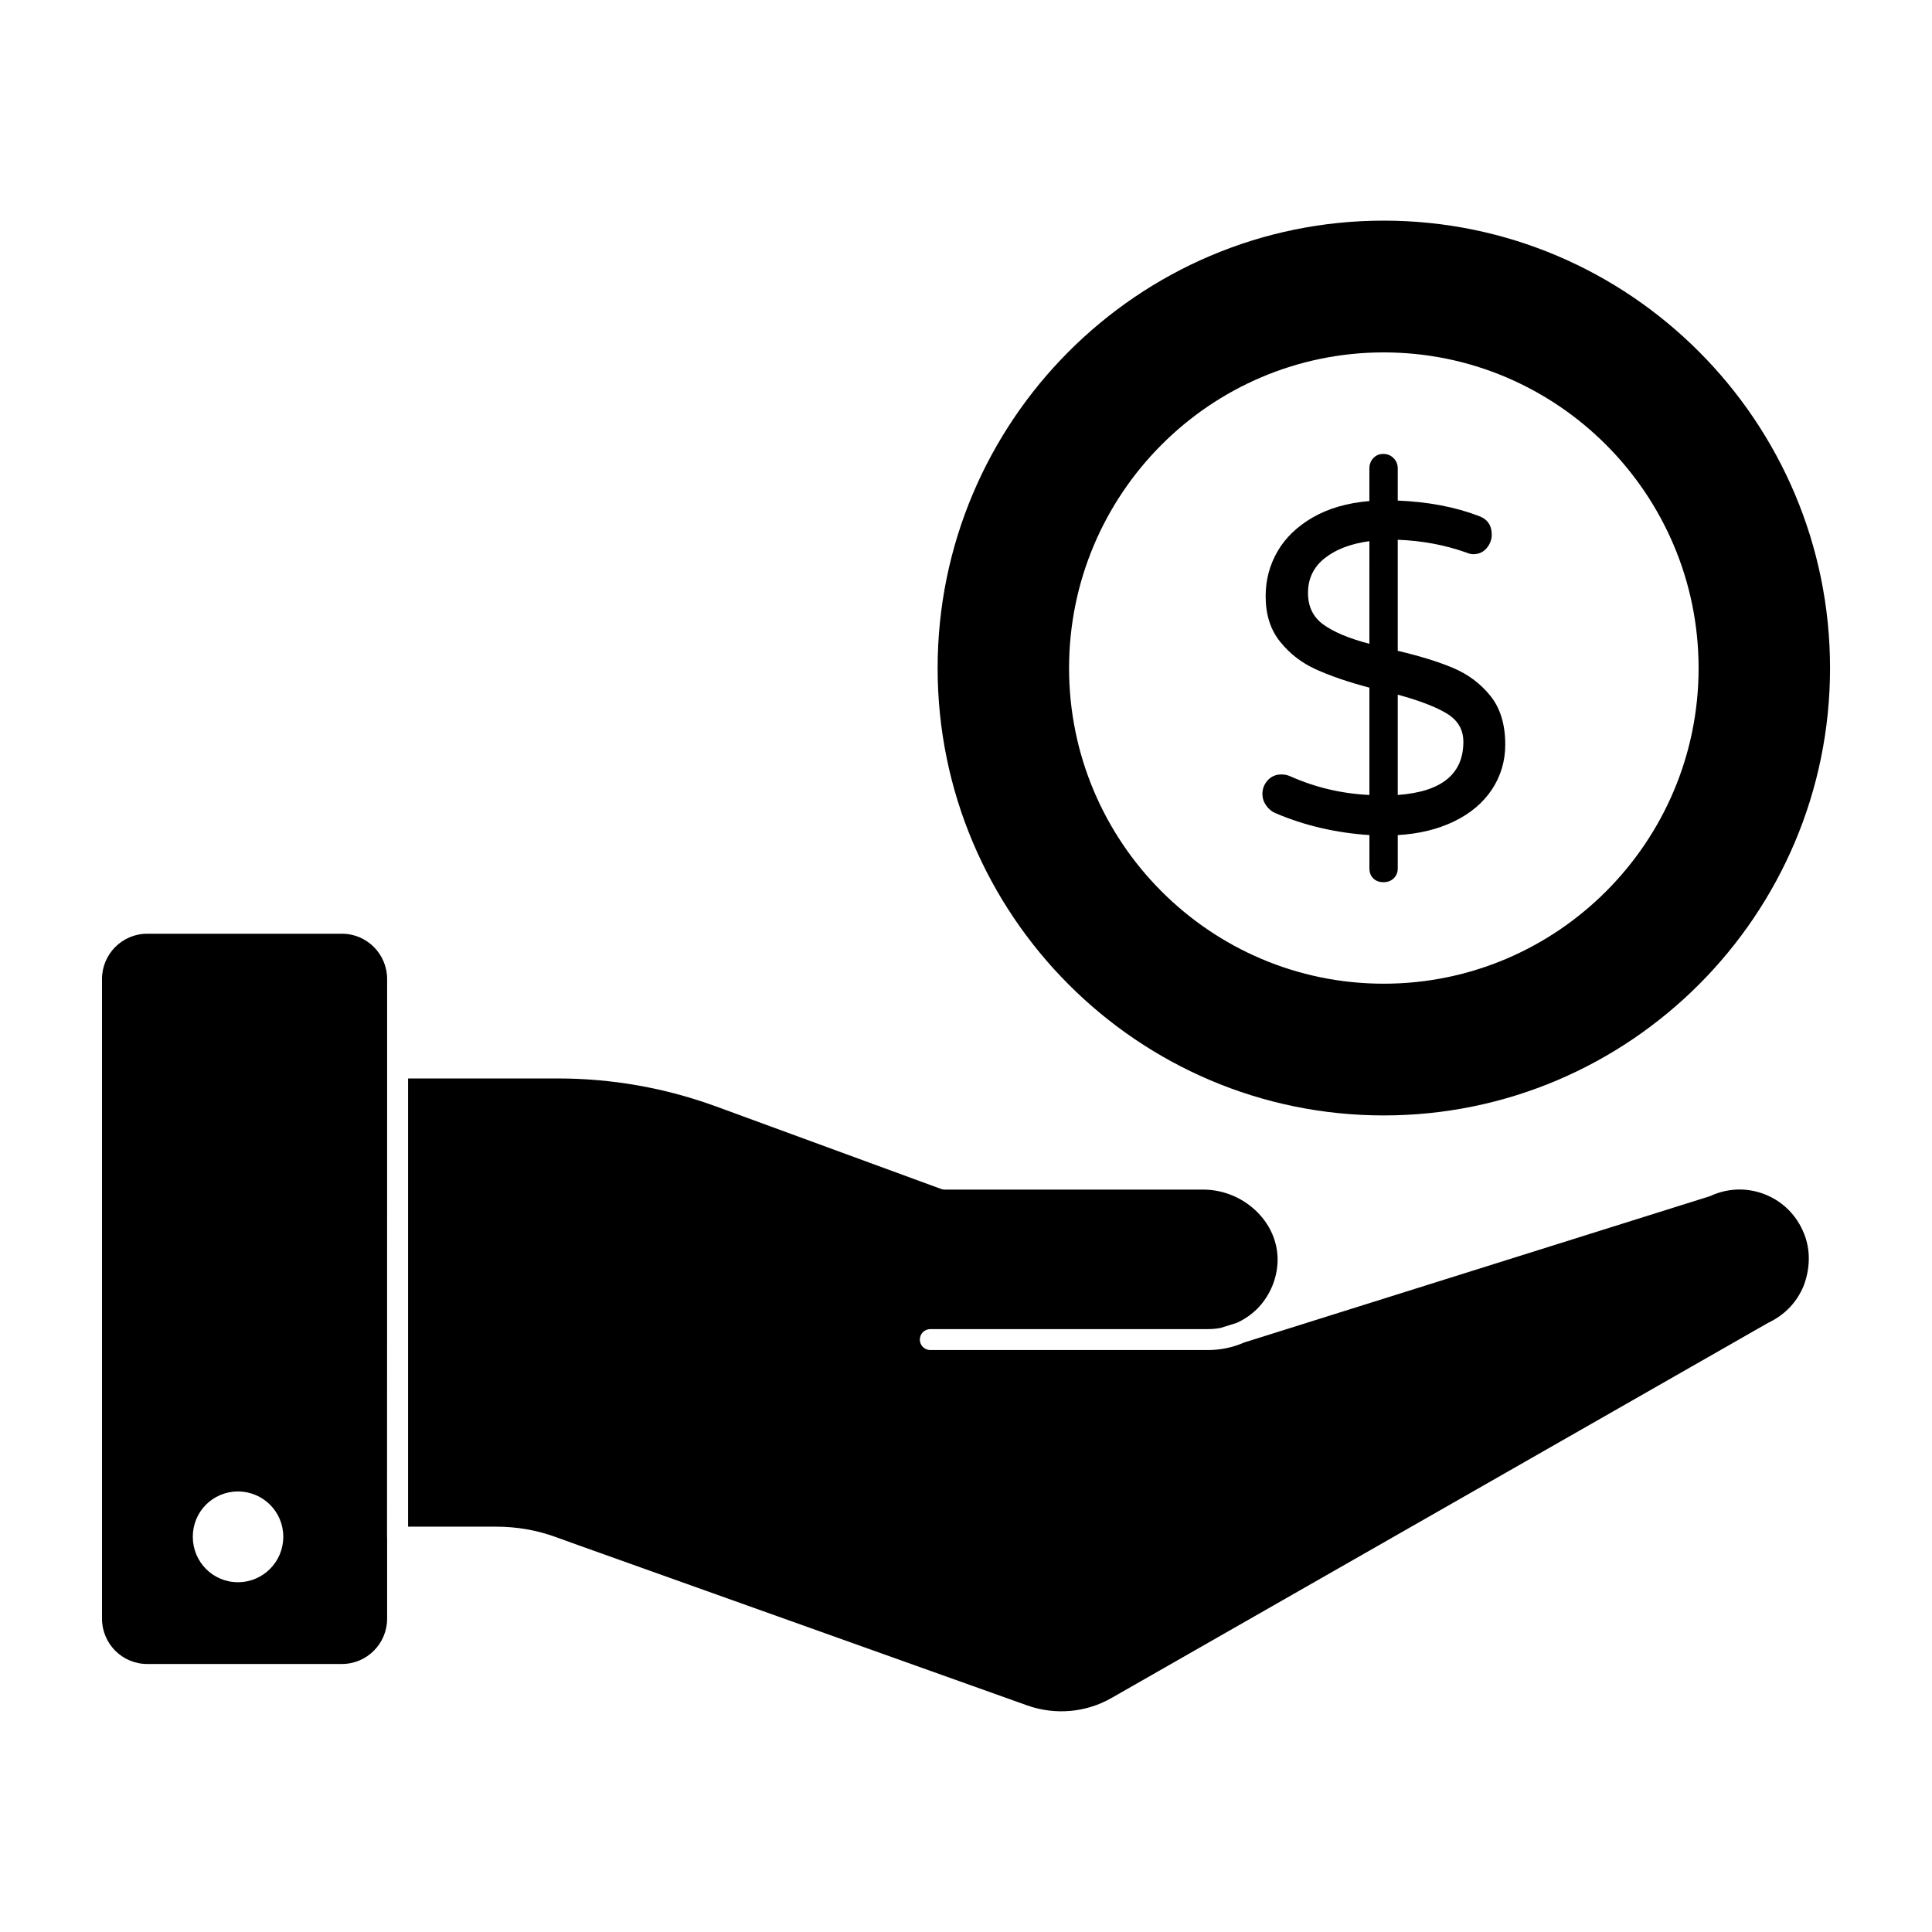 <?xml version="1.0" encoding="UTF-8"?>
<!-- Uploaded to: SVG Repo, www.svgrepo.com, Generator: SVG Repo Mixer Tools -->
<svg fill="#000000" width="800px" height="800px" version="1.1" viewBox="144 144 512 512" xmlns="http://www.w3.org/2000/svg">
 <g>
  <path d="m510.7 202.47c-65.184 0-118.22 53.195-118.22 118.59 0 65.371 53.035 118.54 118.22 118.54 65.223 0 118.28-53.176 118.28-118.54-0.004-65.398-53.059-118.59-118.28-118.59m0 202.22c-45.98 0-83.387-37.512-83.387-83.625 0-46.145 37.406-83.676 83.387-83.676 46.008 0 83.445 37.535 83.445 83.676 0 46.117-37.438 83.625-83.445 83.625"/>
  <path d="m529.15 321.04c-3.906-1.652-8.816-3.172-14.734-4.57v-29.43c6.41 0.25 12.41 1.363 18.012 3.336 0.816 0.332 1.473 0.496 1.965 0.496 1.48 0 2.676-0.535 3.586-1.609 0.902-1.066 1.348-2.262 1.348-3.586 0-2.469-1.148-4.121-3.453-4.941-6.246-2.394-13.402-3.75-21.457-4.082v-8.527c0-1.066-0.363-1.977-1.105-2.719-0.742-0.742-1.645-1.113-2.711-1.113s-1.957 0.371-2.66 1.113c-0.688 0.742-1.039 1.652-1.039 2.719v8.652c-5.84 0.496-10.832 1.941-14.98 4.328-4.156 2.394-7.277 5.402-9.371 9.023-2.098 3.629-3.141 7.586-3.141 11.871 0 4.859 1.273 8.883 3.832 12.055 2.535 3.172 5.719 5.633 9.551 7.356 3.816 1.734 8.52 3.336 14.113 4.824v28.434c-7.312-0.332-14.301-1.984-20.961-4.941-0.742-0.332-1.527-0.496-2.348-0.496-1.473 0-2.691 0.512-3.629 1.547-0.941 1.031-1.414 2.238-1.414 3.637 0 1.074 0.32 2.082 0.984 3.031 0.652 0.949 1.473 1.629 2.469 2.039 7.719 3.305 16.027 5.231 24.902 5.816v8.781c0 1.148 0.348 2.051 1.039 2.719 0.703 0.66 1.594 0.984 2.66 0.984 1.148 0 2.074-0.355 2.769-1.051 0.703-0.695 1.043-1.586 1.043-2.652v-8.781c5.684-0.324 10.66-1.547 14.98-3.652 4.32-2.098 7.644-4.918 9.996-8.461 2.332-3.551 3.512-7.504 3.512-11.875 0-5.348-1.32-9.652-3.941-12.914-2.637-3.262-5.91-5.707-9.816-7.359m-22.25-6.43c-5.348-1.398-9.395-3.09-12.145-5.066-2.758-1.977-4.125-4.777-4.125-8.41 0-3.785 1.469-6.859 4.43-9.211 2.965-2.348 6.898-3.844 11.84-4.512zm7.516 40.059v-26.582c5.758 1.57 10.09 3.238 13.012 5.008 2.918 1.777 4.379 4.266 4.379 7.484-0.004 8.562-5.797 13.266-17.391 14.09"/>
  <path d="m621.66 469.91c-2.098-4.496-5.793-7.891-10.418-9.574-4.602-1.668-9.586-1.438-14.023 0.645l-123.46 38.781c-3.023 1.324-6.281 2.016-9.641 2.016h-73.578c-1.535 0-2.777-1.246-2.777-2.777 0-1.535 1.246-2.777 2.777-2.777h73.578c1.125 0 2.246-0.098 3.34-0.305 0.031-0.008 0.066-0.023 0.105-0.035l4.215-1.32c1.984-0.902 3.824-2.164 5.43-3.75 3.141-3.207 5.047-7.461 5.336-11.922 0.305-4.824-1.445-9.52-4.918-13.227-3.832-4.074-9.211-6.41-14.773-6.41h-68.496c-0.324 0-0.652-0.059-0.957-0.172l-59.48-21.805c-13.527-4.965-27.688-7.477-42.098-7.477h-39.676v118.78h23.352c5.484 0 10.801 0.934 15.824 2.769l5.703 2.059 119.31 42.586c7.379 2.578 15.492 1.852 22.234-2.016l173.98-99.398c4.477-2.117 7.691-5.519 9.484-9.941 1.926-5.223 1.691-10.379-0.383-14.73"/>
  <path d="m234.62 391.45h-51.625c-6.602 0-11.965 5.387-11.965 12.012v169.5c0 6.625 5.363 12.012 11.965 12.012h51.625c6.602 0 11.973-5.387 11.973-12.012v-21.477c-0.008-0.035-0.023-0.066-0.023-0.109l0.023-124.34v-23.574c0-6.633-5.371-12.016-11.973-12.016m-27.562 171.86c-6.644 0-11.965-5.387-11.965-12.047s5.32-12.004 11.965-12.004c6.637 0 12.016 5.34 12.016 12.004 0.004 6.66-5.375 12.047-12.016 12.047"/>
 </g>
</svg>